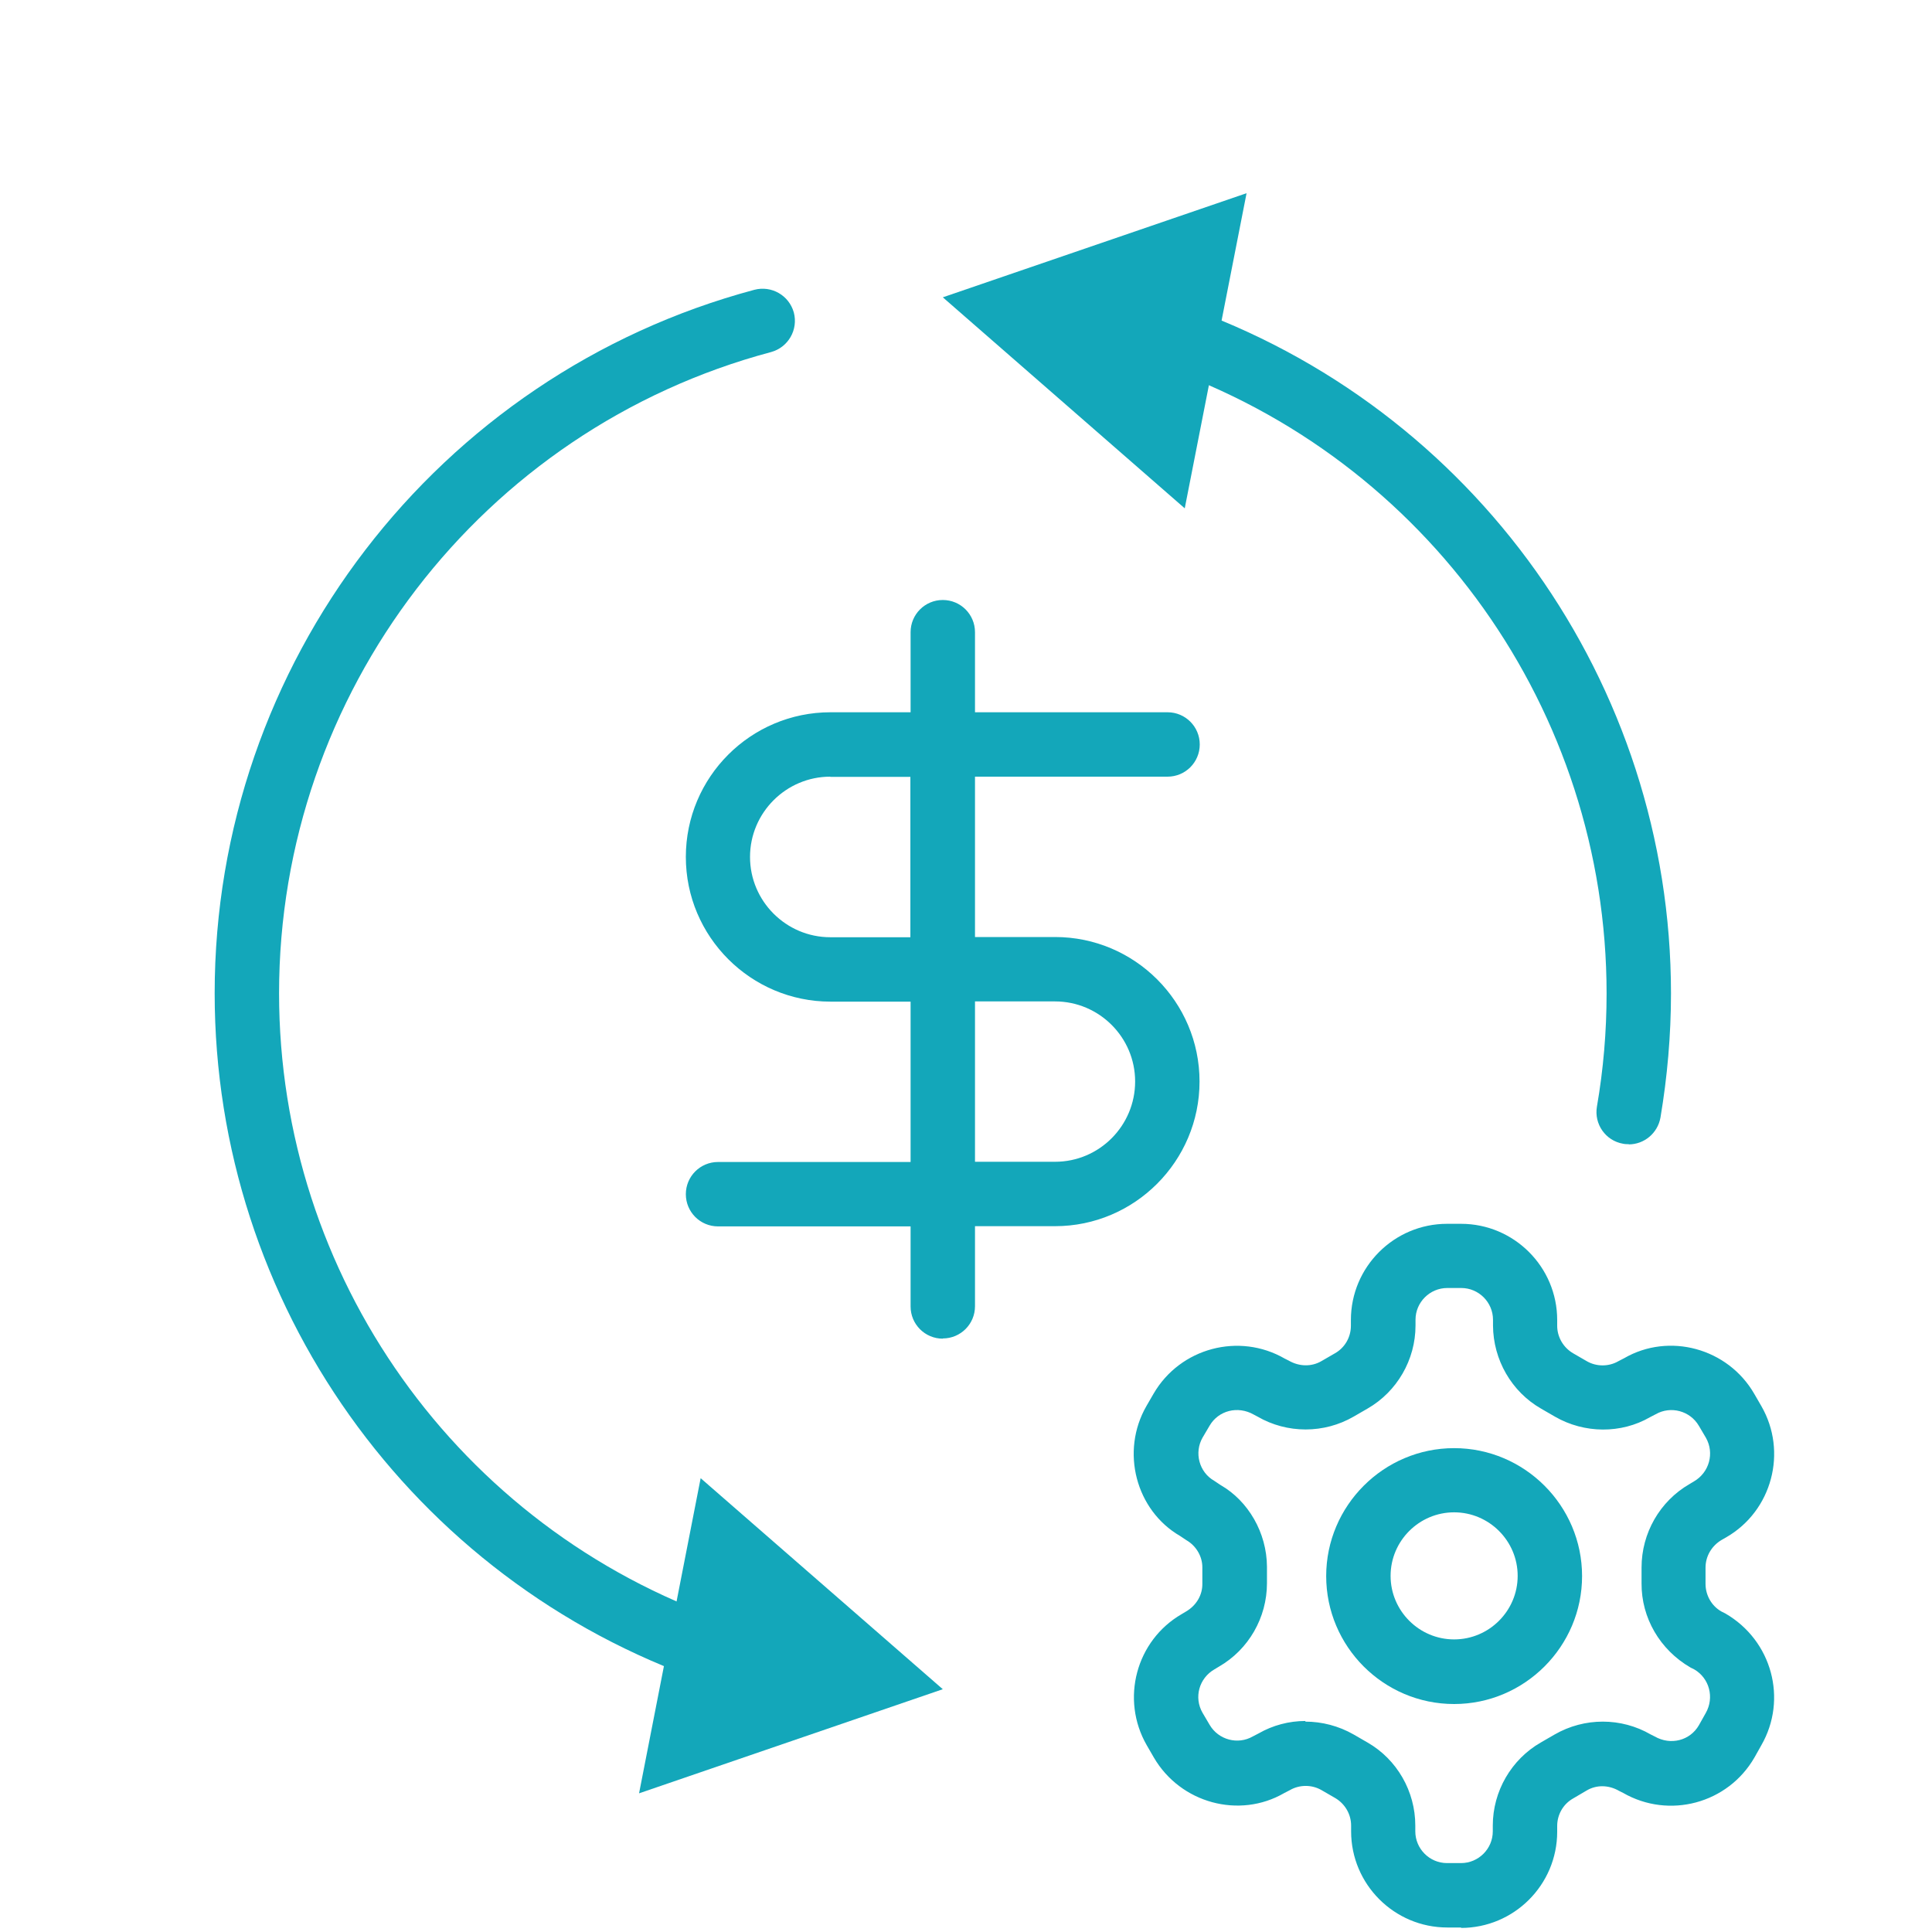 <svg width="90" height="90" viewBox="0 0 90 90" fill="none" xmlns="http://www.w3.org/2000/svg">
<g clip-path="url(#clip0_1593_3612)">
<path d="M33.3 78.41C33.14 78.41 32.97 78.38 32.81 78.33C19.17 73.6 10 60.72 10 46.27C10 30.93 20.34 17.46 35.14 13.5C35.94 13.29 36.76 13.76 36.98 14.56C37.19 15.36 36.72 16.18 35.92 16.4C22.42 20 13 32.29 13 46.27C13 59.44 21.35 71.18 33.79 75.49C34.57 75.76 34.99 76.61 34.72 77.4C34.5 78.02 33.92 78.41 33.3 78.41Z" fill="#13A7BA"/>
<path d="M32.639 68.86L43.919 78.69L29.77 83.54L32.639 68.86Z" fill="#13A7BA"/>
<path d="M75.871 53.3C75.791 53.3 75.701 53.3 75.611 53.28C74.791 53.14 74.251 52.36 74.391 51.55C74.691 49.82 74.841 48.05 74.841 46.28C74.841 33.11 66.491 21.37 54.051 17.06C53.271 16.79 52.851 15.94 53.121 15.15C53.391 14.37 54.251 13.95 55.031 14.22C68.671 18.95 77.841 31.83 77.841 46.28C77.841 48.22 77.671 50.16 77.351 52.06C77.221 52.79 76.591 53.31 75.871 53.31V53.3Z" fill="#13A7BA"/>
<path d="M55.19 23.68L43.92 13.85L58.07 9L55.19 23.68Z" fill="#13A7BA"/>
<path d="M43.919 62.36C43.089 62.36 42.419 61.69 42.419 60.86V57.13H33.449C32.619 57.13 31.949 56.46 31.949 55.63C31.949 54.8 32.619 54.13 33.449 54.13H42.419V46.66H38.689C34.979 46.66 31.949 43.64 31.949 39.92C31.949 36.2 34.969 33.18 38.689 33.18H42.419V29.45C42.419 28.62 43.089 27.95 43.919 27.95C44.749 27.95 45.419 28.62 45.419 29.45V33.18H54.389C55.219 33.18 55.889 33.85 55.889 34.68C55.889 35.51 55.219 36.18 54.389 36.18H45.419V43.65H49.149C52.859 43.65 55.879 46.67 55.879 50.38C55.879 54.09 52.859 57.12 49.149 57.12H45.419V60.85C45.419 61.68 44.749 62.35 43.919 62.35V62.36ZM45.419 54.12H49.149C51.209 54.12 52.879 52.44 52.879 50.38C52.879 48.32 51.199 46.65 49.149 46.65H45.419V54.12ZM38.679 36.18C36.619 36.18 34.939 37.86 34.939 39.92C34.939 41.98 36.619 43.66 38.679 43.66H42.409V36.19H38.679V36.18Z" fill="#13A7BA"/>
<path d="M68.07 89.79H67.42C64.95 89.79 62.94 87.78 62.94 85.31V85.04C62.94 84.52 62.66 84.03 62.2 83.76L61.56 83.39C61.11 83.13 60.54 83.13 60.09 83.39L59.82 83.53C57.73 84.74 54.99 84 53.75 81.87L53.42 81.3C52.19 79.16 52.92 76.42 55.05 75.19L55.25 75.07C55.73 74.79 56.02 74.3 56.01 73.77V73.01C56.01 72.5 55.72 72.01 55.27 71.75L54.97 71.55C52.92 70.36 52.18 67.62 53.41 65.49L53.74 64.92C54.98 62.79 57.72 62.06 59.85 63.29L60.03 63.38C60.53 63.67 61.1 63.67 61.55 63.41L62.19 63.04C62.65 62.78 62.93 62.29 62.93 61.76V61.49C62.93 59.02 64.94 57.01 67.41 57.01H68.06C70.53 57.01 72.54 59.02 72.54 61.49V61.76C72.54 62.28 72.82 62.77 73.28 63.04L73.92 63.41C74.37 63.67 74.94 63.67 75.39 63.41L75.66 63.27C77.75 62.06 80.49 62.8 81.72 64.93L82.05 65.5C83.28 67.63 82.55 70.38 80.42 71.61L80.21 71.73C79.73 72.01 79.45 72.5 79.45 73.03V73.78C79.45 74.31 79.73 74.81 80.19 75.07L80.37 75.16C82.55 76.42 83.28 79.16 82.05 81.3L81.73 81.87C80.49 84.02 77.75 84.75 75.61 83.52L75.43 83.43C74.93 83.14 74.36 83.14 73.91 83.41L73.28 83.78C72.82 84.04 72.54 84.53 72.54 85.06V85.33C72.54 87.8 70.53 89.81 68.06 89.81L68.07 89.79ZM60.81 80.2C61.58 80.2 62.36 80.4 63.06 80.8L63.7 81.17C65.08 81.96 65.93 83.45 65.93 85.04V85.31C65.93 86.12 66.59 86.79 67.41 86.79H68.06C68.87 86.79 69.54 86.13 69.54 85.31V85.04C69.54 83.45 70.4 81.96 71.78 81.17L72.42 80.8C73.81 80 75.52 80 76.9 80.8L77.08 80.89C77.83 81.32 78.73 81.08 79.14 80.37L79.46 79.8C79.87 79.08 79.63 78.18 78.93 77.77L78.75 77.68C77.32 76.85 76.46 75.36 76.47 73.76V73.02C76.47 71.42 77.32 69.93 78.71 69.13L78.91 69.01C79.63 68.59 79.87 67.69 79.47 66.98L79.14 66.42C78.73 65.72 77.83 65.48 77.13 65.88L76.86 66.02C75.53 66.79 73.81 66.79 72.43 65.99L71.79 65.62C70.41 64.83 69.56 63.34 69.55 61.75V61.48C69.55 60.67 68.89 60 68.07 60H67.42C66.61 60 65.94 60.66 65.94 61.48V61.75C65.94 63.34 65.08 64.83 63.7 65.62L63.06 65.99C61.68 66.79 59.96 66.79 58.58 65.99L58.41 65.9C57.66 65.47 56.76 65.71 56.35 66.41L56.02 66.97C55.62 67.67 55.86 68.58 56.56 68.98L56.86 69.18C58.15 69.92 59.01 71.4 59.02 72.98V73.75C59.02 75.35 58.17 76.84 56.78 77.64L56.58 77.76C55.85 78.18 55.61 79.08 56.02 79.79L56.35 80.35C56.76 81.05 57.66 81.29 58.36 80.89L58.63 80.75C59.29 80.37 60.05 80.17 60.81 80.17V80.2Z" fill="#13A7BA"/>
<path d="M67.739 79.38C64.449 79.38 61.779 76.7 61.779 73.42C61.779 70.14 64.459 67.46 67.739 67.46C71.019 67.46 73.699 70.14 73.699 73.42C73.699 76.7 71.019 79.38 67.739 79.38ZM67.739 70.45C66.109 70.45 64.779 71.78 64.779 73.41C64.779 75.04 66.109 76.37 67.739 76.37C69.369 76.37 70.699 75.04 70.699 73.41C70.699 71.78 69.369 70.45 67.739 70.45Z" fill="#13A7BA"/>
</g>
<defs>
<clipPath id="clip0_1593_3612">
<rect width="72.66" height="80.79" fill="white" transform="translate(10 9)"/>
</clipPath>
</defs>
</svg>
